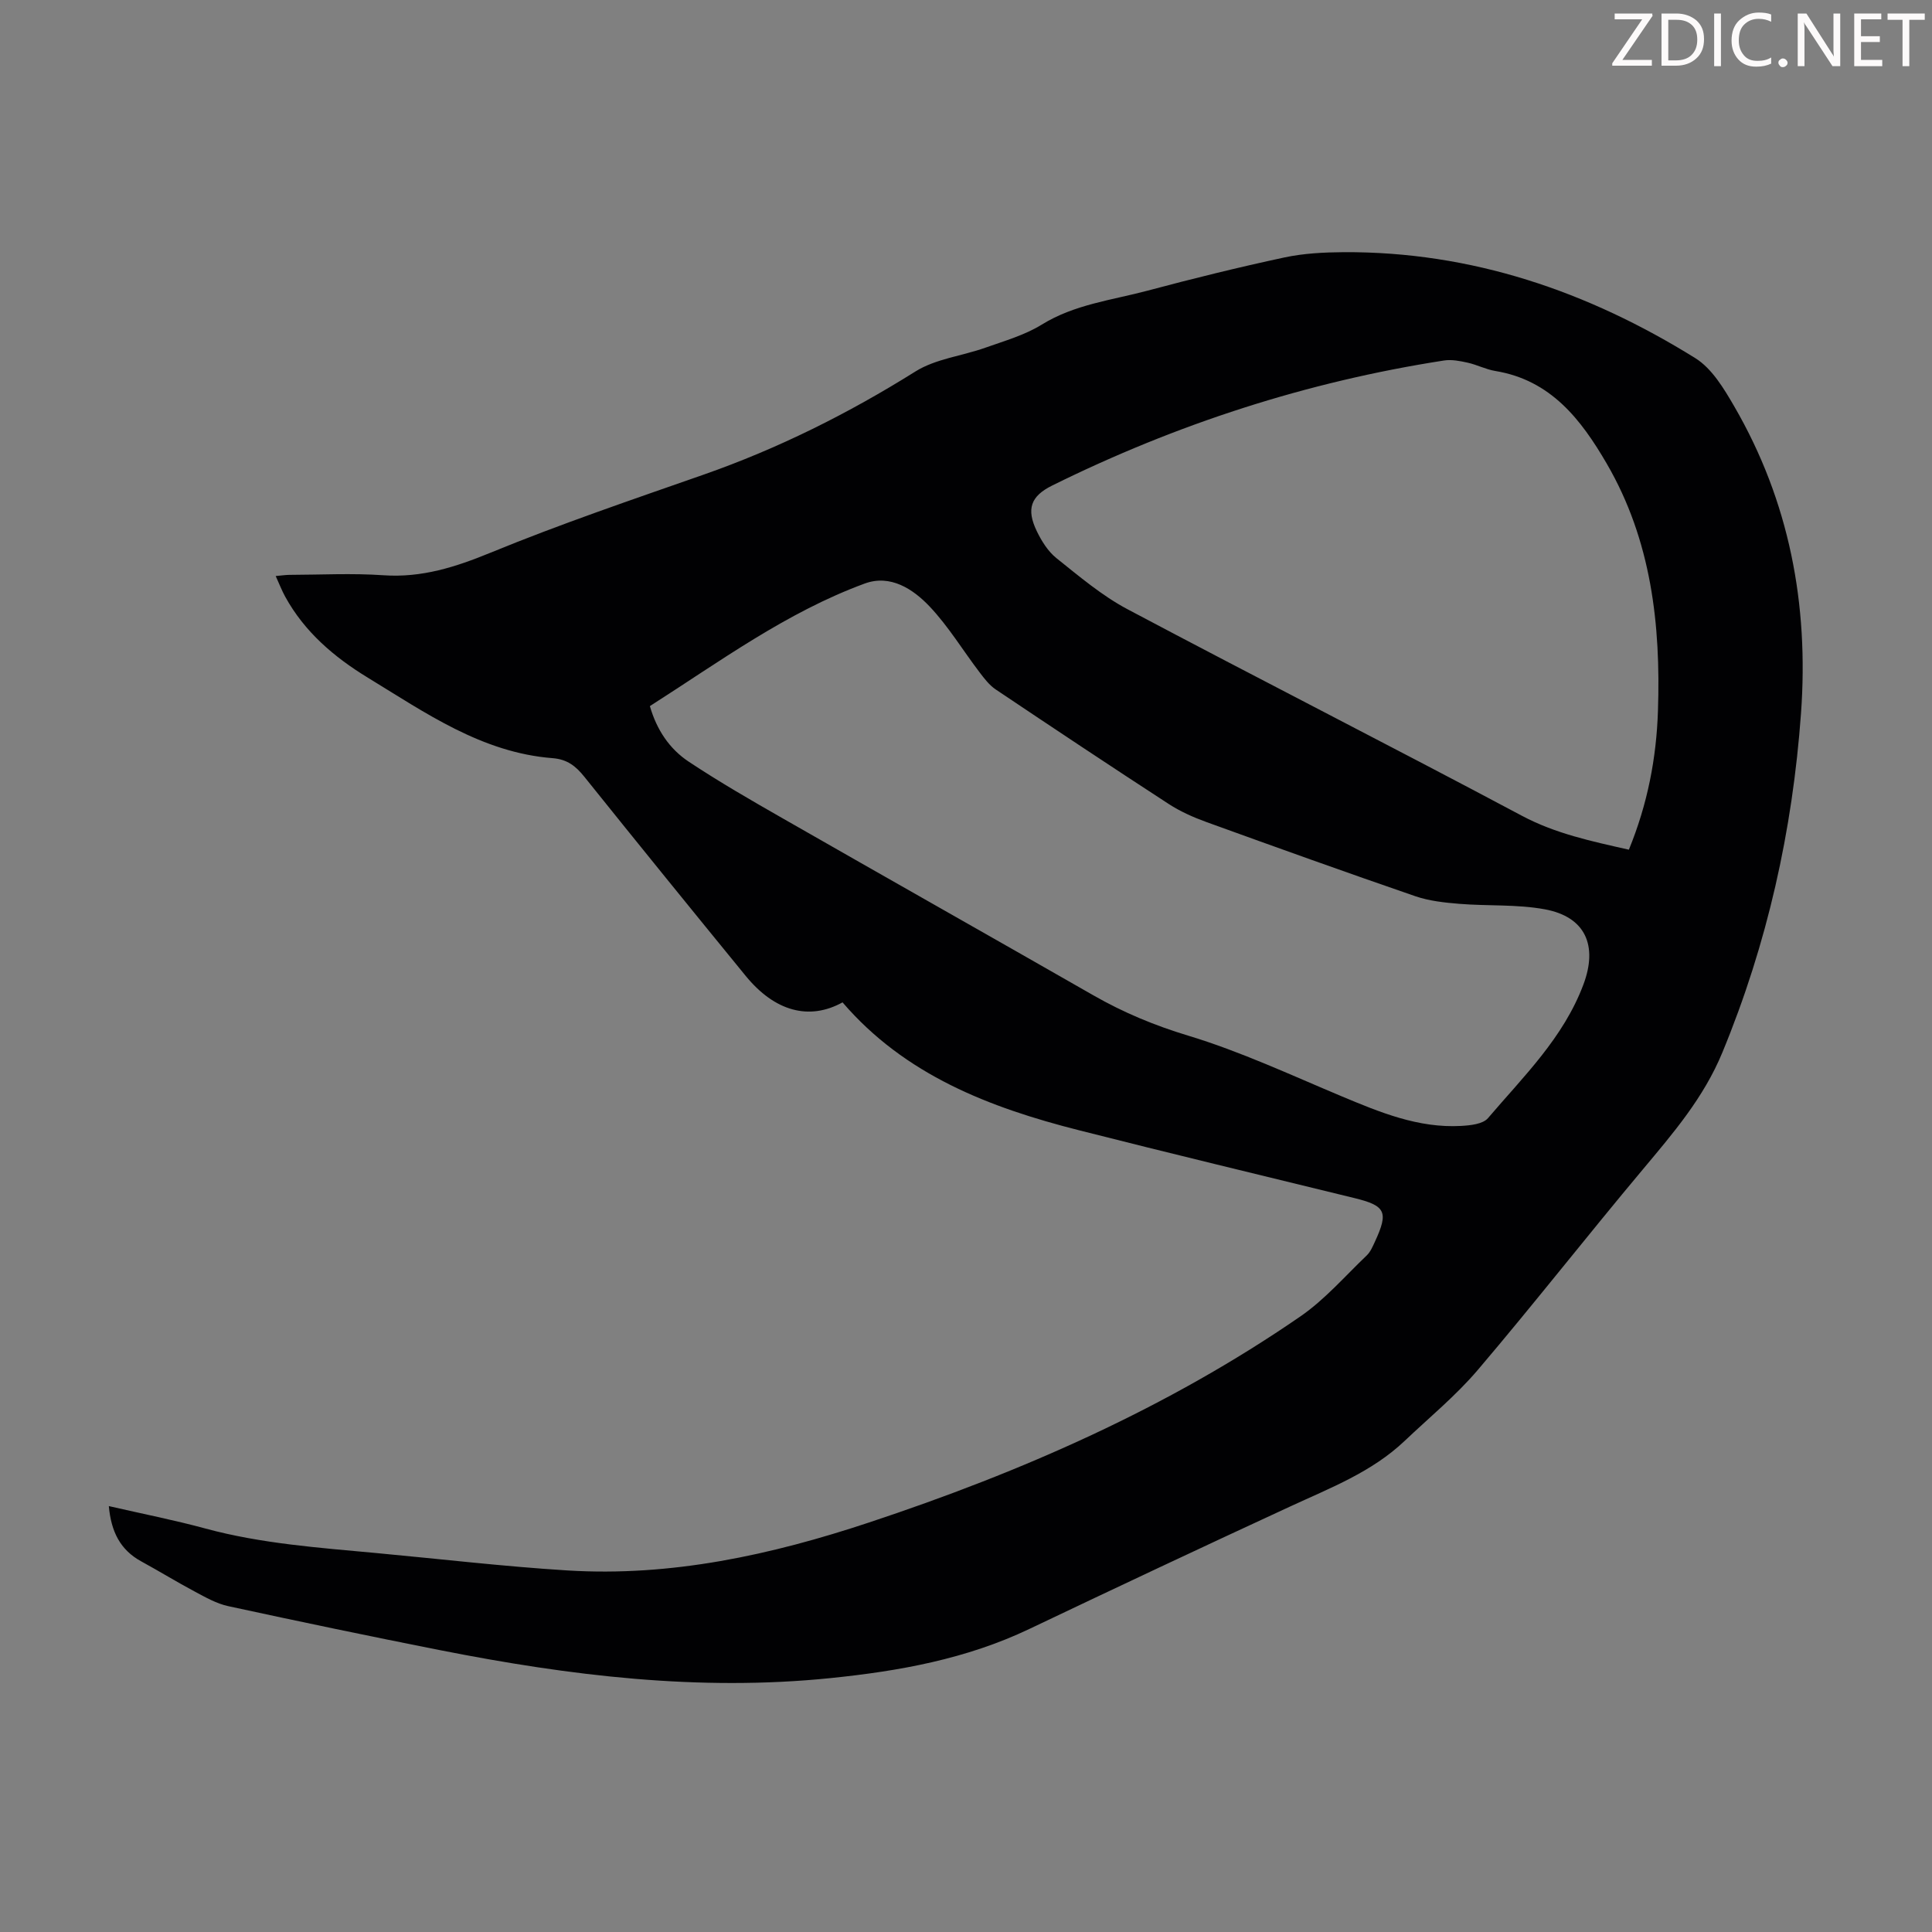 <svg enable-background="new 0 0 400 400" viewBox="0 0 400 400" xmlns="http://www.w3.org/2000/svg"><rect x="0" y="0" width="400" height="400" fill="#808080" stroke="none"/><g fill="#fcfafa"><path d="m342.2 3.2-6.3 9.2h6.1v1.2h-8.2v-.5l6.2-9.1h-5.7v-1.2h7.8v.4z"/><path d="m344 13.7v-10.9h3.1c1.6 0 3 .5 4.1 1.4 1.1 1 1.6 2.2 1.6 3.9s-.5 3-1.6 4-2.5 1.5-4.2 1.5h-3zm1.4-9.6v8.4h1.6c1.4 0 2.5-.4 3.2-1.1.8-.8 1.2-1.8 1.2-3.2s-.4-2.4-1.2-3.1-1.8-1-3.1-1z"/><path d="m356.3 2.8v10.9h-1.4v-10.9z"/><path d="m366.6 13.2c-.8.4-1.8.6-3 .6-1.6 0-2.8-.5-3.7-1.5s-1.4-2.3-1.4-3.9c0-1.7.5-3.2 1.6-4.2s2.4-1.6 4-1.6c1 0 1.9.1 2.6.4v1.5c-.8-.4-1.6-.6-2.6-.6-1.2 0-2.2.4-3 1.2s-1.1 1.9-1.1 3.3c0 1.3.4 2.3 1.1 3.1s1.6 1.1 2.8 1.1c1.1 0 2-.2 2.8-.7v1.3z"/><path d="m368.2 13c0-.3.1-.5.3-.6.2-.2.4-.3.6-.3.3 0 .5.1.7.3s.3.4.3.6-.1.5-.3.6c-.2.2-.4.3-.7.3s-.5-.1-.6-.3c-.2-.2-.3-.4-.3-.6z"/><path d="m381.1 13.7h-1.7l-5.5-8.4c-.2-.2-.3-.5-.4-.7 0 .2.1.8.1 1.5v7.6h-1.4v-10.9h1.8l5.3 8.3c.3.4.4.6.4.8 0-.3-.1-.8-.1-1.6v-7.5h1.4v10.9z"/><path d="m389.7 13.7h-5.8v-10.9h5.6v1.2h-4.2v3.5h3.9v1.2h-3.9v3.7h4.4z"/><path d="m398.4 4.1h-3.1v9.6h-1.4v-9.6h-3.1v-1.3h7.7v1.3z"/></g><path d="m22.53 311.82c6.96 1.6 13.54 2.89 19.98 4.64 11.63 3.15 23.57 3.98 35.48 5.09 13.14 1.22 26.27 2.77 39.43 3.59 21.54 1.34 42.22-3.19 62.55-9.94 31.56-10.47 61.79-23.72 89.26-42.65 5.08-3.5 9.24-8.34 13.75-12.64.77-.74 1.23-1.86 1.7-2.87 2.84-6.14 2.2-7.42-4.3-9-19-4.65-38.02-9.21-56.98-14.03-18.54-4.7-36.05-11.44-48.96-26.48-6.89 3.8-14.02 1.9-20.06-5.49-11.19-13.69-22.33-27.42-33.4-41.22-1.77-2.21-3.54-3.61-6.56-3.85-14.66-1.14-26.33-9.39-38.32-16.7-6.93-4.23-13.06-9.45-17.06-16.75-.69-1.25-1.2-2.6-1.96-4.26 1.18-.1 2-.23 2.82-.24 6.49-.02 13.01-.37 19.48.08 7.95.55 14.95-1.7 22.23-4.69 14.44-5.93 29.26-10.96 44.01-16.12 15.49-5.42 30-12.67 43.91-21.38 4.2-2.63 9.66-3.21 14.47-4.92 3.97-1.41 8.15-2.6 11.68-4.78 6.79-4.2 14.51-5.06 21.9-7.03 9.39-2.51 18.84-4.84 28.35-6.88 3.97-.85 8.14-1.06 12.23-1.09 26.51-.15 50.61 8.11 72.85 21.95 3.43 2.14 5.91 6.29 8.04 9.96 11.41 19.67 15.46 41.01 13.83 63.56-1.76 24.27-6.96 47.68-16.29 70.24-3.86 9.35-10.16 16.67-16.48 24.22-11.5 13.72-22.53 27.83-34.13 41.47-4.54 5.34-10.05 9.86-15.16 14.71-6.8 6.46-15.4 9.74-23.72 13.59-18.06 8.34-36.06 16.81-54.01 25.36-13.03 6.21-26.91 8.71-41.12 10.16-27.25 2.79-54.05-.49-80.7-5.75-14.7-2.9-29.36-5.97-44-9.14-2.42-.52-4.72-1.83-6.94-3.02-3.74-1.99-7.36-4.22-11.08-6.25-4.36-2.38-6.24-6.15-6.72-11.45zm112.02-165.63c1.41 4.91 4.06 8.86 8.02 11.49 6.31 4.19 12.9 7.99 19.48 11.75 21.44 12.27 42.95 24.41 64.39 36.68 6.21 3.55 12.62 6.21 19.56 8.31 10.84 3.28 21.22 8.13 31.71 12.53 7.98 3.34 15.93 6.65 24.8 6.16 1.91-.11 4.5-.37 5.56-1.61 7.36-8.64 15.63-16.64 19.76-27.67 3.01-8.03.45-14.02-8.01-15.57-5.76-1.06-11.78-.65-17.67-1.13-3.07-.25-6.24-.59-9.13-1.58-14.47-4.98-28.87-10.15-43.26-15.36-2.7-.98-5.4-2.18-7.8-3.74-12-7.8-23.92-15.73-35.8-23.7-1.33-.89-2.38-2.28-3.37-3.58-3.44-4.52-6.42-9.47-10.29-13.57-3.46-3.66-8.16-6.74-13.48-4.78-16.19 5.95-30.02 16.16-44.47 25.37zm202.69 29.73c3.87-9.44 5.7-18.94 6.02-28.72.6-17.91-1.38-35.34-10.59-51.19-5.32-9.15-11.59-17.31-23.07-19.2-1.96-.32-3.81-1.3-5.77-1.73-1.59-.35-3.31-.69-4.88-.44-28.38 4.4-55.38 13.16-81.1 25.88-4.46 2.21-5.4 4.86-3.2 9.44 1 2.07 2.34 4.22 4.1 5.62 4.7 3.75 9.39 7.74 14.66 10.54 27.15 14.41 54.56 28.33 81.69 42.78 6.98 3.71 14.37 5.26 22.14 7.02z" fill="#010103"/></svg>